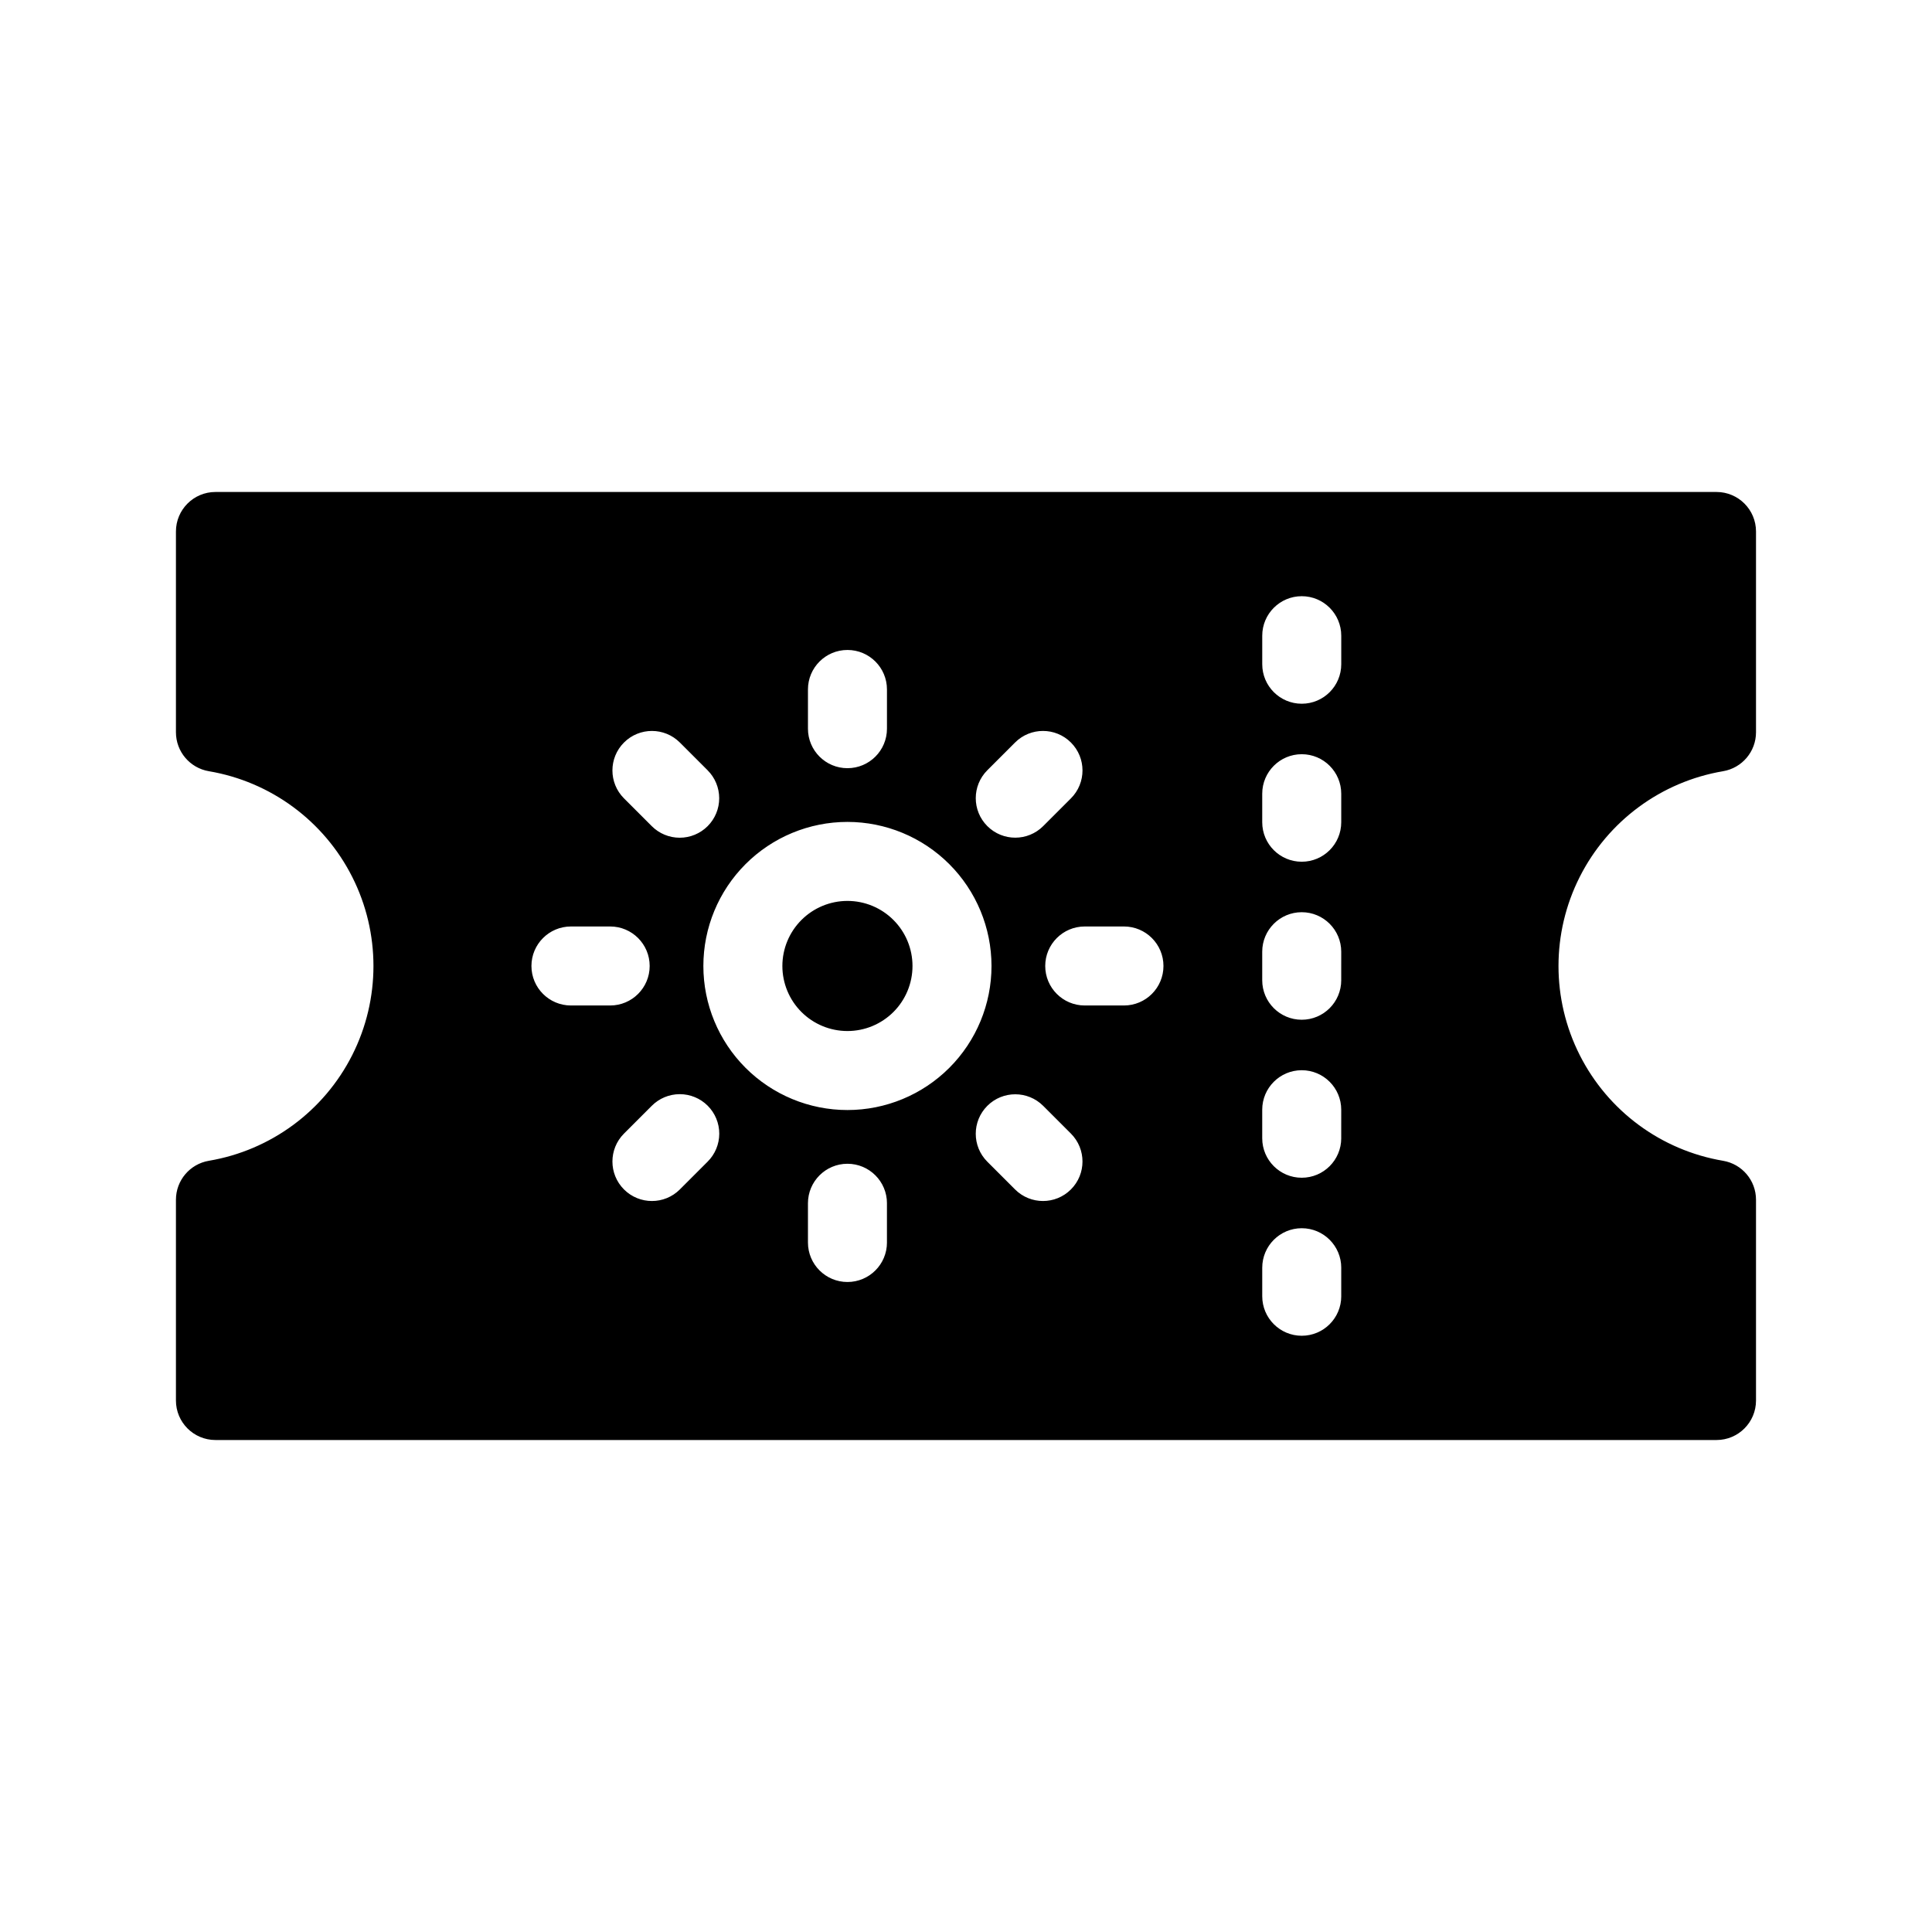 <?xml version="1.0" encoding="UTF-8"?>
<!-- Uploaded to: SVG Repo, www.svgrepo.com, Generator: SVG Repo Mixer Tools -->
<svg fill="#000000" width="800px" height="800px" version="1.1" viewBox="144 144 512 512" xmlns="http://www.w3.org/2000/svg">
 <path d="m600.63 348.38c5.039-0.852 8.73-5.211 8.73-10.32v-53.211c0-5.781-4.688-10.469-10.465-10.469h-397.8c-5.781 0-10.469 4.688-10.469 10.469v53.211c0 5.109 3.691 9.469 8.73 10.32 16.395 2.777 30.496 13.176 37.992 28.016 7.496 14.844 7.496 32.363 0 47.207-7.496 14.84-21.598 25.242-37.992 28.016-5.039 0.852-8.73 5.211-8.73 10.324v53.211c0 5.777 4.688 10.465 10.469 10.465h397.8c5.777 0 10.465-4.688 10.465-10.465v-53.211c0-5.113-3.691-9.473-8.73-10.324-16.395-2.773-30.492-13.176-37.988-28.016-7.5-14.844-7.5-32.363 0-47.207 7.496-14.84 21.594-25.238 37.988-28.016zm-101.19 139.14v-7.559h0.004c0-5.781-4.688-10.469-10.469-10.469s-10.469 4.688-10.469 10.469v7.559c0 5.781 4.688 10.469 10.469 10.469s10.469-4.688 10.469-10.469zm-120.39-14.246v-10.395h0.004c0-5.781-4.688-10.469-10.469-10.469s-10.469 4.688-10.469 10.469v10.395c0 5.781 4.688 10.469 10.469 10.469s10.469-4.688 10.469-10.469zm-54.887-14.059 7.352-7.352c1.977-1.957 3.094-4.625 3.098-7.41 0.008-2.781-1.098-5.453-3.062-7.422-1.969-1.969-4.641-3.07-7.426-3.066-2.785 0.008-5.449 1.121-7.41 3.098l-7.348 7.348c-4.09 4.09-4.09 10.715 0 14.805 4.086 4.086 10.715 4.086 14.801 0zm103.64-14.805-7.348-7.348c-4.09-4.086-10.715-4.086-14.805 0-4.086 4.09-4.086 10.715 0 14.801l7.352 7.352c4.086 4.086 10.715 4.086 14.801 0 4.09-4.09 4.09-10.715 0-14.805zm71.633 1.234 0.004-7.555c0-5.781-4.688-10.469-10.469-10.469s-10.469 4.688-10.469 10.469v7.559c0 5.781 4.688 10.465 10.469 10.465s10.469-4.684 10.469-10.465zm-130.86-83.832 0.004 0.004c-10.125 0-19.836 4.023-26.996 11.184s-11.184 16.867-11.184 26.996c0 10.125 4.023 19.836 11.184 26.996 7.16 7.156 16.871 11.18 26.996 11.18s19.836-4.023 26.996-11.18c7.16-7.16 11.184-16.871 11.184-26.996-0.008-10.125-4.031-19.832-11.188-26.992-7.16-7.16-16.867-11.184-26.992-11.188zm0 20.938 0.004 0.004c4.574 0 8.957 1.816 12.191 5.051 3.234 3.231 5.051 7.617 5.051 12.191 0 4.57-1.816 8.957-5.051 12.191-3.234 3.231-7.617 5.047-12.191 5.047s-8.957-1.816-12.191-5.047c-3.234-3.234-5.051-7.621-5.051-12.191 0.004-4.574 1.82-8.957 5.055-12.191 3.231-3.231 7.617-5.051 12.188-5.051zm130.86 21.02 0.004-7.555c0-5.781-4.688-10.469-10.469-10.469s-10.469 4.688-10.469 10.469v7.559c0 5.781 4.688 10.469 10.469 10.469s10.469-4.688 10.469-10.469zm-57.574-14.246h-10.395v0.004c-5.781 0-10.469 4.688-10.469 10.469s4.688 10.469 10.469 10.469h10.395c5.781 0 10.469-4.688 10.469-10.469s-4.688-10.469-10.469-10.469zm-136.16 0h-10.395v0.004c-5.781 0-10.469 4.688-10.469 10.469s4.688 10.469 10.469 10.469h10.395c5.781 0 10.469-4.688 10.469-10.469s-4.688-10.469-10.469-10.469zm193.74-27.625v-7.559 0.004c0-5.781-4.688-10.469-10.469-10.469s-10.469 4.688-10.469 10.469v7.559c0 5.781 4.688 10.465 10.469 10.465s10.469-4.684 10.469-10.465zm-78.984 1.027 7.348-7.348c4.09-4.09 4.09-10.715 0-14.805-4.086-4.086-10.715-4.086-14.801 0l-7.352 7.352c-4.086 4.086-4.086 10.715 0 14.801 4.09 4.09 10.715 4.09 14.805 0zm-88.938-14.801-7.348-7.348h-0.004c-4.086-4.09-10.715-4.09-14.801 0-4.09 4.086-4.09 10.715 0 14.801l7.348 7.348c1.961 1.969 4.625 3.078 7.406 3.082 2.781 0.004 5.445-1.102 7.41-3.066 1.965-1.965 3.07-4.633 3.066-7.41-0.004-2.781-1.109-5.445-3.082-7.406zm47.535-11.012v-10.398c0-5.781-4.688-10.465-10.469-10.465s-10.469 4.684-10.469 10.465v10.398c0 5.781 4.688 10.465 10.469 10.465s10.469-4.684 10.469-10.465zm120.39-17.086v-7.559c0-5.781-4.688-10.469-10.469-10.469s-10.469 4.688-10.469 10.469v7.559c0 5.781 4.688 10.469 10.469 10.469s10.469-4.688 10.469-10.469z" fill-rule="evenodd"/>
</svg>